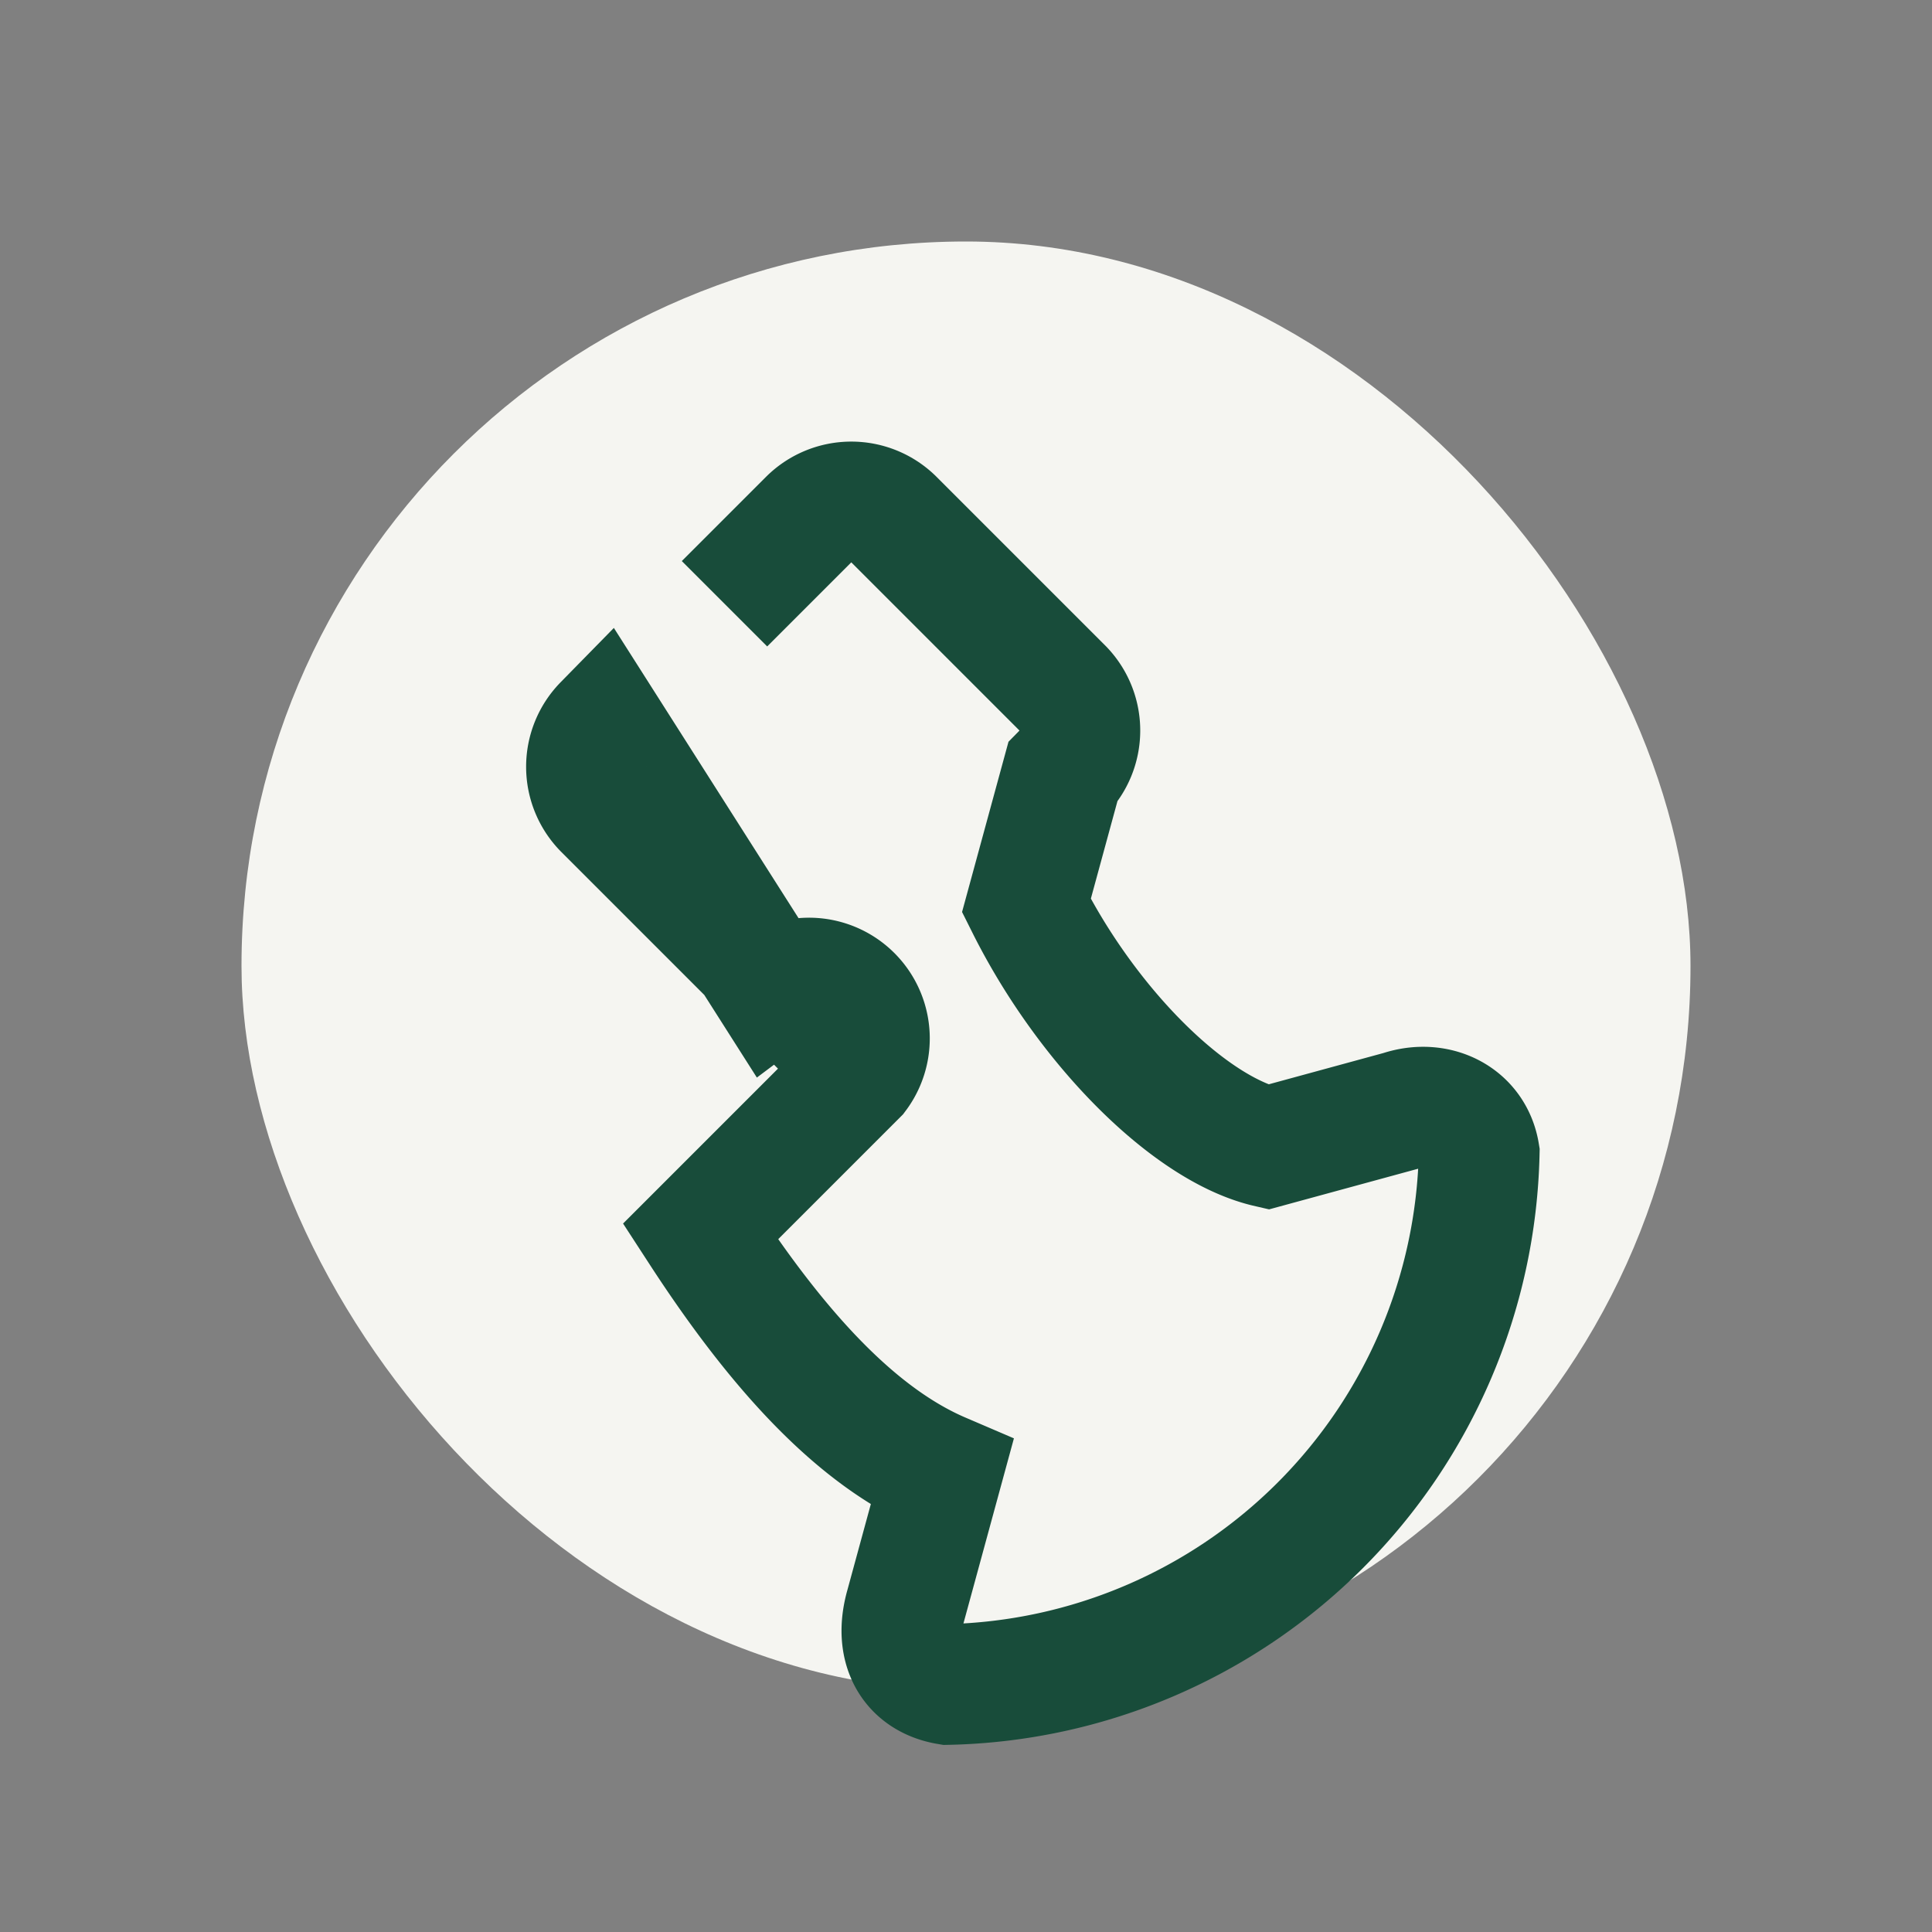 <?xml version="1.0" encoding="UTF-8"?>
<svg xmlns="http://www.w3.org/2000/svg" width="32" height="32" viewBox="0 0 32 32"><rect x="0" y="0" width="32" height="32" fill="#808080" stroke="none"/><rect fill="#F5F5F1" x="4" y="4" width="24" height="24" rx="12"/><path d="M12 10l1.4-1.4a1 1 0 0 1 1.4 0l2.8 2.8a1 1 0 0 1 0 1.4L17 15c1 2 2.7 3.7 4 4l2.2-0.6c0.6-0.2 1.2 0.1 1.3 0.7a9 9 0 0 1-8.8 8.8c-0.6-0.1-0.9-0.6-0.7-1.3l0.6-2.2c-1.4-0.6-2.7-2-4-4l2.6-2.6a1 1 0 0 0-1.4-1.4L10 12a1 1 0 0 0 0 1.4c2 2 4 4 4 4" fill="none" stroke="#184C3A" stroke-width="2"/></svg>